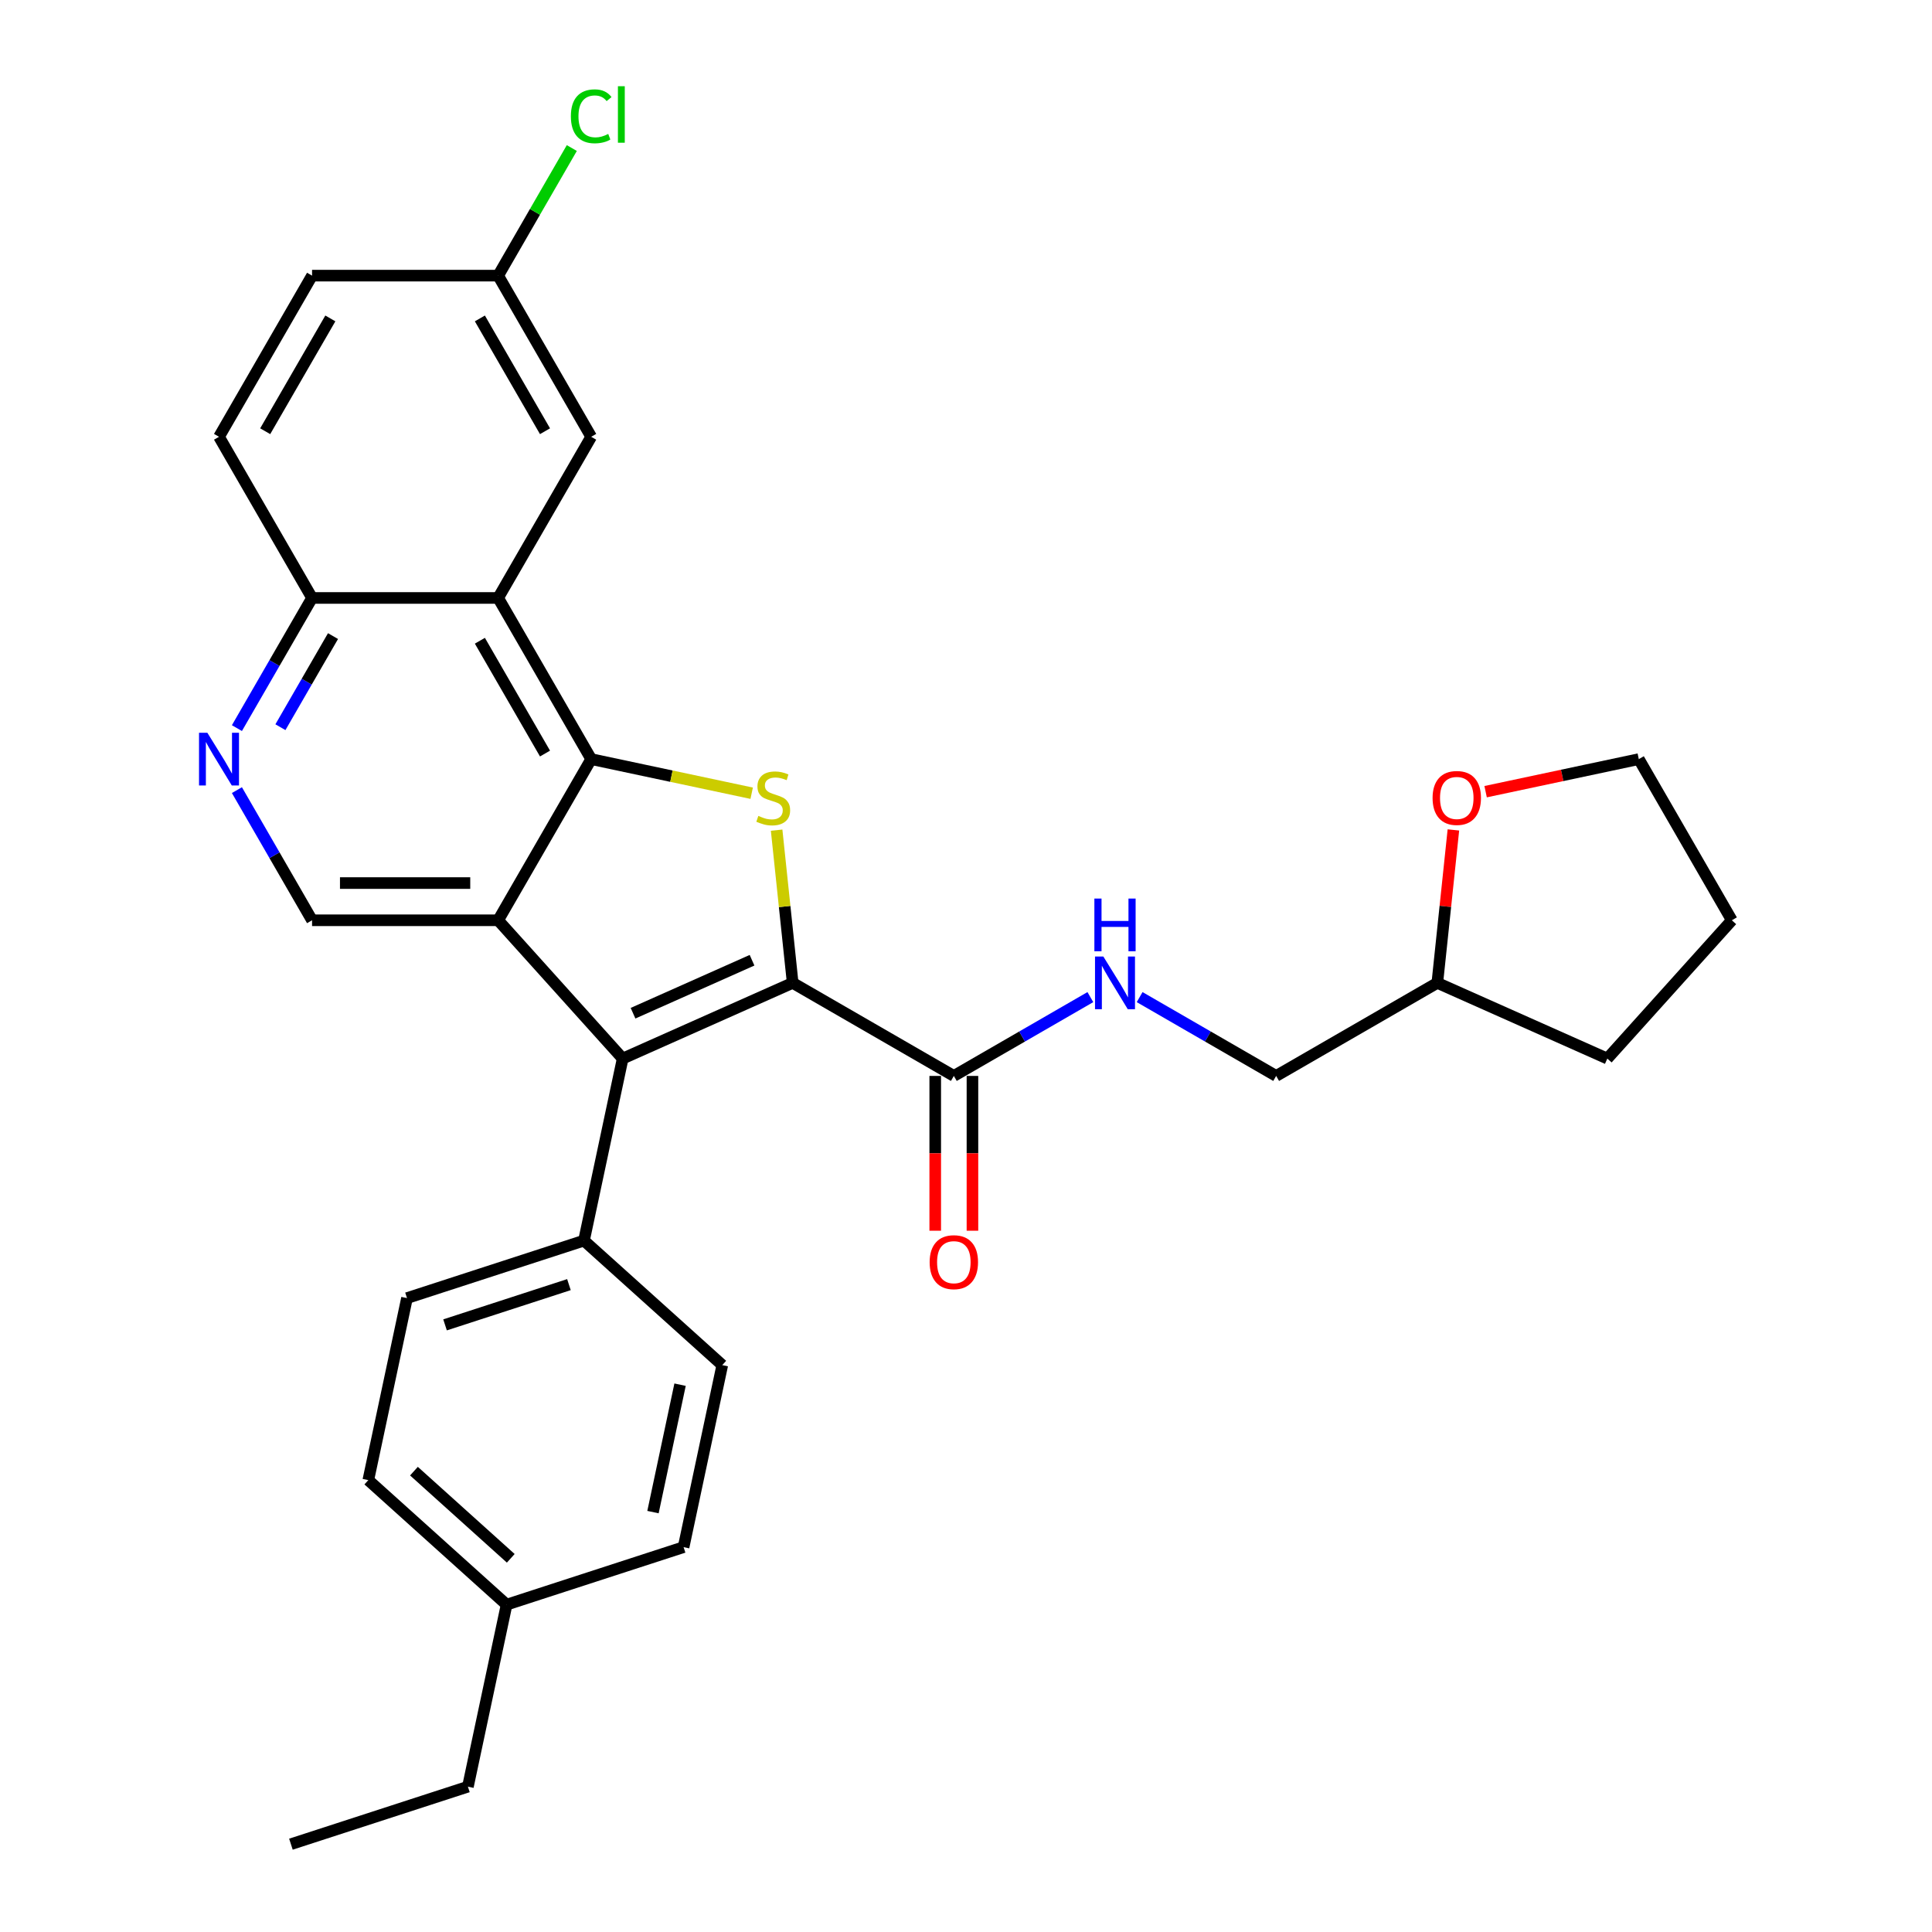 <?xml version='1.0' encoding='iso-8859-1'?>
<svg version='1.1' baseProfile='full'
              xmlns='http://www.w3.org/2000/svg'
                      xmlns:rdkit='http://www.rdkit.org/xml'
                      xmlns:xlink='http://www.w3.org/1999/xlink'
                  xml:space='preserve'
width='1000px' height='1000px' viewBox='0 0 1000 1000'>
<!-- END OF HEADER -->
<rect style='opacity:1.0;fill:#FFFFFF;stroke:none' width='1000' height='1000' x='0' y='0'> </rect>
<path class='bond-2' d='M 410.288,508.738 L 406.134,469.211' style='fill:none;fill-rule:evenodd;stroke:#000000;stroke-width:6px;stroke-linecap:butt;stroke-linejoin:miter;stroke-opacity:1' />
<path class='bond-2' d='M 406.134,469.211 L 401.98,429.685' style='fill:none;fill-rule:evenodd;stroke:#CCCC00;stroke-width:6px;stroke-linecap:butt;stroke-linejoin:miter;stroke-opacity:1' />
<path class='bond-3' d='M 410.288,508.738 L 322.295,547.915' style='fill:none;fill-rule:evenodd;stroke:#000000;stroke-width:6px;stroke-linecap:butt;stroke-linejoin:miter;stroke-opacity:1' />
<path class='bond-3' d='M 389.254,497.016 L 327.658,524.44' style='fill:none;fill-rule:evenodd;stroke:#000000;stroke-width:6px;stroke-linecap:butt;stroke-linejoin:miter;stroke-opacity:1' />
<path class='bond-5' d='M 410.288,508.738 L 493.705,556.898' style='fill:none;fill-rule:evenodd;stroke:#000000;stroke-width:6px;stroke-linecap:butt;stroke-linejoin:miter;stroke-opacity:1' />
<path class='bond-0' d='M 257.843,476.334 L 322.295,547.915' style='fill:none;fill-rule:evenodd;stroke:#000000;stroke-width:6px;stroke-linecap:butt;stroke-linejoin:miter;stroke-opacity:1' />
<path class='bond-6' d='M 257.843,476.334 L 161.522,476.334' style='fill:none;fill-rule:evenodd;stroke:#000000;stroke-width:6px;stroke-linecap:butt;stroke-linejoin:miter;stroke-opacity:1' />
<path class='bond-6' d='M 243.395,457.07 L 175.97,457.07' style='fill:none;fill-rule:evenodd;stroke:#000000;stroke-width:6px;stroke-linecap:butt;stroke-linejoin:miter;stroke-opacity:1' />
<path class='bond-30' d='M 257.843,476.334 L 306.004,392.918' style='fill:none;fill-rule:evenodd;stroke:#000000;stroke-width:6px;stroke-linecap:butt;stroke-linejoin:miter;stroke-opacity:1' />
<path class='bond-1' d='M 306.004,392.918 L 347.535,401.746' style='fill:none;fill-rule:evenodd;stroke:#000000;stroke-width:6px;stroke-linecap:butt;stroke-linejoin:miter;stroke-opacity:1' />
<path class='bond-1' d='M 347.535,401.746 L 389.066,410.573' style='fill:none;fill-rule:evenodd;stroke:#CCCC00;stroke-width:6px;stroke-linecap:butt;stroke-linejoin:miter;stroke-opacity:1' />
<path class='bond-4' d='M 306.004,392.918 L 257.843,309.501' style='fill:none;fill-rule:evenodd;stroke:#000000;stroke-width:6px;stroke-linecap:butt;stroke-linejoin:miter;stroke-opacity:1' />
<path class='bond-4' d='M 282.096,390.038 L 248.384,331.646' style='fill:none;fill-rule:evenodd;stroke:#000000;stroke-width:6px;stroke-linecap:butt;stroke-linejoin:miter;stroke-opacity:1' />
<path class='bond-8' d='M 322.295,547.915 L 302.268,642.131' style='fill:none;fill-rule:evenodd;stroke:#000000;stroke-width:6px;stroke-linecap:butt;stroke-linejoin:miter;stroke-opacity:1' />
<path class='bond-9' d='M 257.843,309.501 L 161.522,309.501' style='fill:none;fill-rule:evenodd;stroke:#000000;stroke-width:6px;stroke-linecap:butt;stroke-linejoin:miter;stroke-opacity:1' />
<path class='bond-11' d='M 257.843,309.501 L 306.004,226.085' style='fill:none;fill-rule:evenodd;stroke:#000000;stroke-width:6px;stroke-linecap:butt;stroke-linejoin:miter;stroke-opacity:1' />
<path class='bond-10' d='M 493.705,556.898 L 529.037,536.5' style='fill:none;fill-rule:evenodd;stroke:#000000;stroke-width:6px;stroke-linecap:butt;stroke-linejoin:miter;stroke-opacity:1' />
<path class='bond-10' d='M 529.037,536.5 L 564.369,516.101' style='fill:none;fill-rule:evenodd;stroke:#0000FF;stroke-width:6px;stroke-linecap:butt;stroke-linejoin:miter;stroke-opacity:1' />
<path class='bond-12' d='M 484.073,556.898 L 484.073,596.958' style='fill:none;fill-rule:evenodd;stroke:#000000;stroke-width:6px;stroke-linecap:butt;stroke-linejoin:miter;stroke-opacity:1' />
<path class='bond-12' d='M 484.073,596.958 L 484.073,637.018' style='fill:none;fill-rule:evenodd;stroke:#FF0000;stroke-width:6px;stroke-linecap:butt;stroke-linejoin:miter;stroke-opacity:1' />
<path class='bond-12' d='M 503.337,556.898 L 503.337,596.958' style='fill:none;fill-rule:evenodd;stroke:#000000;stroke-width:6px;stroke-linecap:butt;stroke-linejoin:miter;stroke-opacity:1' />
<path class='bond-12' d='M 503.337,596.958 L 503.337,637.018' style='fill:none;fill-rule:evenodd;stroke:#FF0000;stroke-width:6px;stroke-linecap:butt;stroke-linejoin:miter;stroke-opacity:1' />
<path class='bond-7' d='M 161.522,476.334 L 142.074,442.65' style='fill:none;fill-rule:evenodd;stroke:#000000;stroke-width:6px;stroke-linecap:butt;stroke-linejoin:miter;stroke-opacity:1' />
<path class='bond-7' d='M 142.074,442.65 L 122.626,408.965' style='fill:none;fill-rule:evenodd;stroke:#0000FF;stroke-width:6px;stroke-linecap:butt;stroke-linejoin:miter;stroke-opacity:1' />
<path class='bond-31' d='M 122.626,376.871 L 142.074,343.186' style='fill:none;fill-rule:evenodd;stroke:#0000FF;stroke-width:6px;stroke-linecap:butt;stroke-linejoin:miter;stroke-opacity:1' />
<path class='bond-31' d='M 142.074,343.186 L 161.522,309.501' style='fill:none;fill-rule:evenodd;stroke:#000000;stroke-width:6px;stroke-linecap:butt;stroke-linejoin:miter;stroke-opacity:1' />
<path class='bond-31' d='M 145.144,376.397 L 158.757,352.818' style='fill:none;fill-rule:evenodd;stroke:#0000FF;stroke-width:6px;stroke-linecap:butt;stroke-linejoin:miter;stroke-opacity:1' />
<path class='bond-31' d='M 158.757,352.818 L 172.371,329.239' style='fill:none;fill-rule:evenodd;stroke:#000000;stroke-width:6px;stroke-linecap:butt;stroke-linejoin:miter;stroke-opacity:1' />
<path class='bond-14' d='M 302.268,642.131 L 210.661,671.896' style='fill:none;fill-rule:evenodd;stroke:#000000;stroke-width:6px;stroke-linecap:butt;stroke-linejoin:miter;stroke-opacity:1' />
<path class='bond-14' d='M 294.48,664.918 L 230.355,685.753' style='fill:none;fill-rule:evenodd;stroke:#000000;stroke-width:6px;stroke-linecap:butt;stroke-linejoin:miter;stroke-opacity:1' />
<path class='bond-15' d='M 302.268,642.131 L 373.849,706.583' style='fill:none;fill-rule:evenodd;stroke:#000000;stroke-width:6px;stroke-linecap:butt;stroke-linejoin:miter;stroke-opacity:1' />
<path class='bond-16' d='M 161.522,309.501 L 113.361,226.085' style='fill:none;fill-rule:evenodd;stroke:#000000;stroke-width:6px;stroke-linecap:butt;stroke-linejoin:miter;stroke-opacity:1' />
<path class='bond-18' d='M 589.875,516.101 L 625.206,536.5' style='fill:none;fill-rule:evenodd;stroke:#0000FF;stroke-width:6px;stroke-linecap:butt;stroke-linejoin:miter;stroke-opacity:1' />
<path class='bond-18' d='M 625.206,536.5 L 660.538,556.898' style='fill:none;fill-rule:evenodd;stroke:#000000;stroke-width:6px;stroke-linecap:butt;stroke-linejoin:miter;stroke-opacity:1' />
<path class='bond-17' d='M 306.004,226.085 L 257.843,142.668' style='fill:none;fill-rule:evenodd;stroke:#000000;stroke-width:6px;stroke-linecap:butt;stroke-linejoin:miter;stroke-opacity:1' />
<path class='bond-17' d='M 282.096,223.204 L 248.384,164.813' style='fill:none;fill-rule:evenodd;stroke:#000000;stroke-width:6px;stroke-linecap:butt;stroke-linejoin:miter;stroke-opacity:1' />
<path class='bond-13' d='M 752.276,429.569 L 748.115,469.153' style='fill:none;fill-rule:evenodd;stroke:#FF0000;stroke-width:6px;stroke-linecap:butt;stroke-linejoin:miter;stroke-opacity:1' />
<path class='bond-13' d='M 748.115,469.153 L 743.955,508.738' style='fill:none;fill-rule:evenodd;stroke:#000000;stroke-width:6px;stroke-linecap:butt;stroke-linejoin:miter;stroke-opacity:1' />
<path class='bond-25' d='M 768.953,409.771 L 808.596,401.344' style='fill:none;fill-rule:evenodd;stroke:#FF0000;stroke-width:6px;stroke-linecap:butt;stroke-linejoin:miter;stroke-opacity:1' />
<path class='bond-25' d='M 808.596,401.344 L 848.24,392.918' style='fill:none;fill-rule:evenodd;stroke:#000000;stroke-width:6px;stroke-linecap:butt;stroke-linejoin:miter;stroke-opacity:1' />
<path class='bond-22' d='M 210.661,671.896 L 190.635,766.113' style='fill:none;fill-rule:evenodd;stroke:#000000;stroke-width:6px;stroke-linecap:butt;stroke-linejoin:miter;stroke-opacity:1' />
<path class='bond-21' d='M 373.849,706.583 L 353.823,800.799' style='fill:none;fill-rule:evenodd;stroke:#000000;stroke-width:6px;stroke-linecap:butt;stroke-linejoin:miter;stroke-opacity:1' />
<path class='bond-21' d='M 352.002,716.71 L 337.983,782.662' style='fill:none;fill-rule:evenodd;stroke:#000000;stroke-width:6px;stroke-linecap:butt;stroke-linejoin:miter;stroke-opacity:1' />
<path class='bond-34' d='M 113.361,226.085 L 161.522,142.668' style='fill:none;fill-rule:evenodd;stroke:#000000;stroke-width:6px;stroke-linecap:butt;stroke-linejoin:miter;stroke-opacity:1' />
<path class='bond-34' d='M 137.269,223.204 L 170.981,164.813' style='fill:none;fill-rule:evenodd;stroke:#000000;stroke-width:6px;stroke-linecap:butt;stroke-linejoin:miter;stroke-opacity:1' />
<path class='bond-19' d='M 257.843,142.668 L 161.522,142.668' style='fill:none;fill-rule:evenodd;stroke:#000000;stroke-width:6px;stroke-linecap:butt;stroke-linejoin:miter;stroke-opacity:1' />
<path class='bond-23' d='M 257.843,142.668 L 276.907,109.648' style='fill:none;fill-rule:evenodd;stroke:#000000;stroke-width:6px;stroke-linecap:butt;stroke-linejoin:miter;stroke-opacity:1' />
<path class='bond-23' d='M 276.907,109.648 L 295.971,76.628' style='fill:none;fill-rule:evenodd;stroke:#00CC00;stroke-width:6px;stroke-linecap:butt;stroke-linejoin:miter;stroke-opacity:1' />
<path class='bond-20' d='M 660.538,556.898 L 743.955,508.738' style='fill:none;fill-rule:evenodd;stroke:#000000;stroke-width:6px;stroke-linecap:butt;stroke-linejoin:miter;stroke-opacity:1' />
<path class='bond-27' d='M 743.955,508.738 L 831.949,547.915' style='fill:none;fill-rule:evenodd;stroke:#000000;stroke-width:6px;stroke-linecap:butt;stroke-linejoin:miter;stroke-opacity:1' />
<path class='bond-24' d='M 353.823,800.799 L 262.216,830.564' style='fill:none;fill-rule:evenodd;stroke:#000000;stroke-width:6px;stroke-linecap:butt;stroke-linejoin:miter;stroke-opacity:1' />
<path class='bond-32' d='M 190.635,766.113 L 262.216,830.564' style='fill:none;fill-rule:evenodd;stroke:#000000;stroke-width:6px;stroke-linecap:butt;stroke-linejoin:miter;stroke-opacity:1' />
<path class='bond-32' d='M 214.262,761.464 L 264.369,806.58' style='fill:none;fill-rule:evenodd;stroke:#000000;stroke-width:6px;stroke-linecap:butt;stroke-linejoin:miter;stroke-opacity:1' />
<path class='bond-26' d='M 262.216,830.564 L 242.189,924.781' style='fill:none;fill-rule:evenodd;stroke:#000000;stroke-width:6px;stroke-linecap:butt;stroke-linejoin:miter;stroke-opacity:1' />
<path class='bond-33' d='M 848.24,392.918 L 896.4,476.334' style='fill:none;fill-rule:evenodd;stroke:#000000;stroke-width:6px;stroke-linecap:butt;stroke-linejoin:miter;stroke-opacity:1' />
<path class='bond-28' d='M 242.189,924.781 L 150.582,954.545' style='fill:none;fill-rule:evenodd;stroke:#000000;stroke-width:6px;stroke-linecap:butt;stroke-linejoin:miter;stroke-opacity:1' />
<path class='bond-29' d='M 831.949,547.915 L 896.4,476.334' style='fill:none;fill-rule:evenodd;stroke:#000000;stroke-width:6px;stroke-linecap:butt;stroke-linejoin:miter;stroke-opacity:1' />
<path  class='atom-3' d='M 392.514 422.307
Q 392.823 422.422, 394.094 422.962
Q 395.365 423.501, 396.753 423.848
Q 398.178 424.156, 399.565 424.156
Q 402.147 424.156, 403.649 422.923
Q 405.152 421.652, 405.152 419.456
Q 405.152 417.953, 404.381 417.028
Q 403.649 416.104, 402.493 415.603
Q 401.337 415.102, 399.411 414.524
Q 396.984 413.792, 395.52 413.098
Q 394.094 412.405, 393.054 410.941
Q 392.052 409.477, 392.052 407.011
Q 392.052 403.582, 394.364 401.463
Q 396.714 399.344, 401.337 399.344
Q 404.497 399.344, 408.08 400.846
L 407.194 403.813
Q 403.919 402.464, 401.453 402.464
Q 398.795 402.464, 397.33 403.582
Q 395.866 404.661, 395.905 406.548
Q 395.905 408.013, 396.637 408.899
Q 397.407 409.785, 398.486 410.286
Q 399.604 410.787, 401.453 411.365
Q 403.919 412.135, 405.383 412.906
Q 406.847 413.676, 407.887 415.256
Q 408.966 416.797, 408.966 419.456
Q 408.966 423.231, 406.423 425.273
Q 403.919 427.277, 399.719 427.277
Q 397.292 427.277, 395.443 426.737
Q 393.632 426.237, 391.474 425.35
L 392.514 422.307
' fill='#CCCC00'/>
<path  class='atom-8' d='M 107.332 379.279
L 116.27 393.727
Q 117.156 395.153, 118.582 397.734
Q 120.007 400.315, 120.085 400.469
L 120.085 379.279
L 123.706 379.279
L 123.706 406.557
L 119.969 406.557
L 110.375 390.76
Q 109.258 388.911, 108.064 386.792
Q 106.908 384.673, 106.561 384.018
L 106.561 406.557
L 103.016 406.557
L 103.016 379.279
L 107.332 379.279
' fill='#0000FF'/>
<path  class='atom-11' d='M 571.092 495.099
L 580.031 509.547
Q 580.917 510.972, 582.342 513.554
Q 583.768 516.135, 583.845 516.289
L 583.845 495.099
L 587.467 495.099
L 587.467 522.377
L 583.729 522.377
L 574.136 506.58
Q 573.018 504.731, 571.824 502.612
Q 570.668 500.493, 570.321 499.838
L 570.321 522.377
L 566.777 522.377
L 566.777 495.099
L 571.092 495.099
' fill='#0000FF'/>
<path  class='atom-11' d='M 566.449 465.093
L 570.148 465.093
L 570.148 476.69
L 584.095 476.69
L 584.095 465.093
L 587.794 465.093
L 587.794 492.371
L 584.095 492.371
L 584.095 479.772
L 570.148 479.772
L 570.148 492.371
L 566.449 492.371
L 566.449 465.093
' fill='#0000FF'/>
<path  class='atom-13' d='M 481.183 653.297
Q 481.183 646.747, 484.42 643.087
Q 487.656 639.426, 493.705 639.426
Q 499.754 639.426, 502.99 643.087
Q 506.227 646.747, 506.227 653.297
Q 506.227 659.924, 502.952 663.699
Q 499.677 667.437, 493.705 667.437
Q 487.695 667.437, 484.42 663.699
Q 481.183 659.962, 481.183 653.297
M 493.705 664.354
Q 497.866 664.354, 500.101 661.58
Q 502.374 658.768, 502.374 653.297
Q 502.374 647.941, 500.101 645.244
Q 497.866 642.509, 493.705 642.509
Q 489.544 642.509, 487.271 645.206
Q 485.036 647.903, 485.036 653.297
Q 485.036 658.806, 487.271 661.58
Q 489.544 664.354, 493.705 664.354
' fill='#FF0000'/>
<path  class='atom-14' d='M 741.501 413.021
Q 741.501 406.471, 744.738 402.811
Q 747.974 399.151, 754.023 399.151
Q 760.072 399.151, 763.309 402.811
Q 766.545 406.471, 766.545 413.021
Q 766.545 419.648, 763.27 423.424
Q 759.995 427.161, 754.023 427.161
Q 748.013 427.161, 744.738 423.424
Q 741.501 419.687, 741.501 413.021
M 754.023 424.079
Q 758.184 424.079, 760.419 421.305
Q 762.692 418.492, 762.692 413.021
Q 762.692 407.666, 760.419 404.969
Q 758.184 402.233, 754.023 402.233
Q 749.862 402.233, 747.589 404.93
Q 745.354 407.627, 745.354 413.021
Q 745.354 418.531, 747.589 421.305
Q 749.862 424.079, 754.023 424.079
' fill='#FF0000'/>
<path  class='atom-24' d='M 295.485 60.195
Q 295.485 53.414, 298.645 49.87
Q 301.843 46.287, 307.892 46.287
Q 313.517 46.287, 316.522 50.255
L 313.979 52.336
Q 311.783 49.446, 307.892 49.446
Q 303.769 49.446, 301.573 52.22
Q 299.415 54.956, 299.415 60.195
Q 299.415 65.589, 301.65 68.363
Q 303.923 71.138, 308.315 71.138
Q 311.321 71.138, 314.827 69.327
L 315.906 72.216
Q 314.48 73.141, 312.322 73.68
Q 310.165 74.22, 307.776 74.22
Q 301.843 74.22, 298.645 70.598
Q 295.485 66.976, 295.485 60.195
' fill='#00CC00'/>
<path  class='atom-24' d='M 319.835 44.63
L 323.38 44.63
L 323.38 73.873
L 319.835 73.873
L 319.835 44.63
' fill='#00CC00'/>
</svg>
